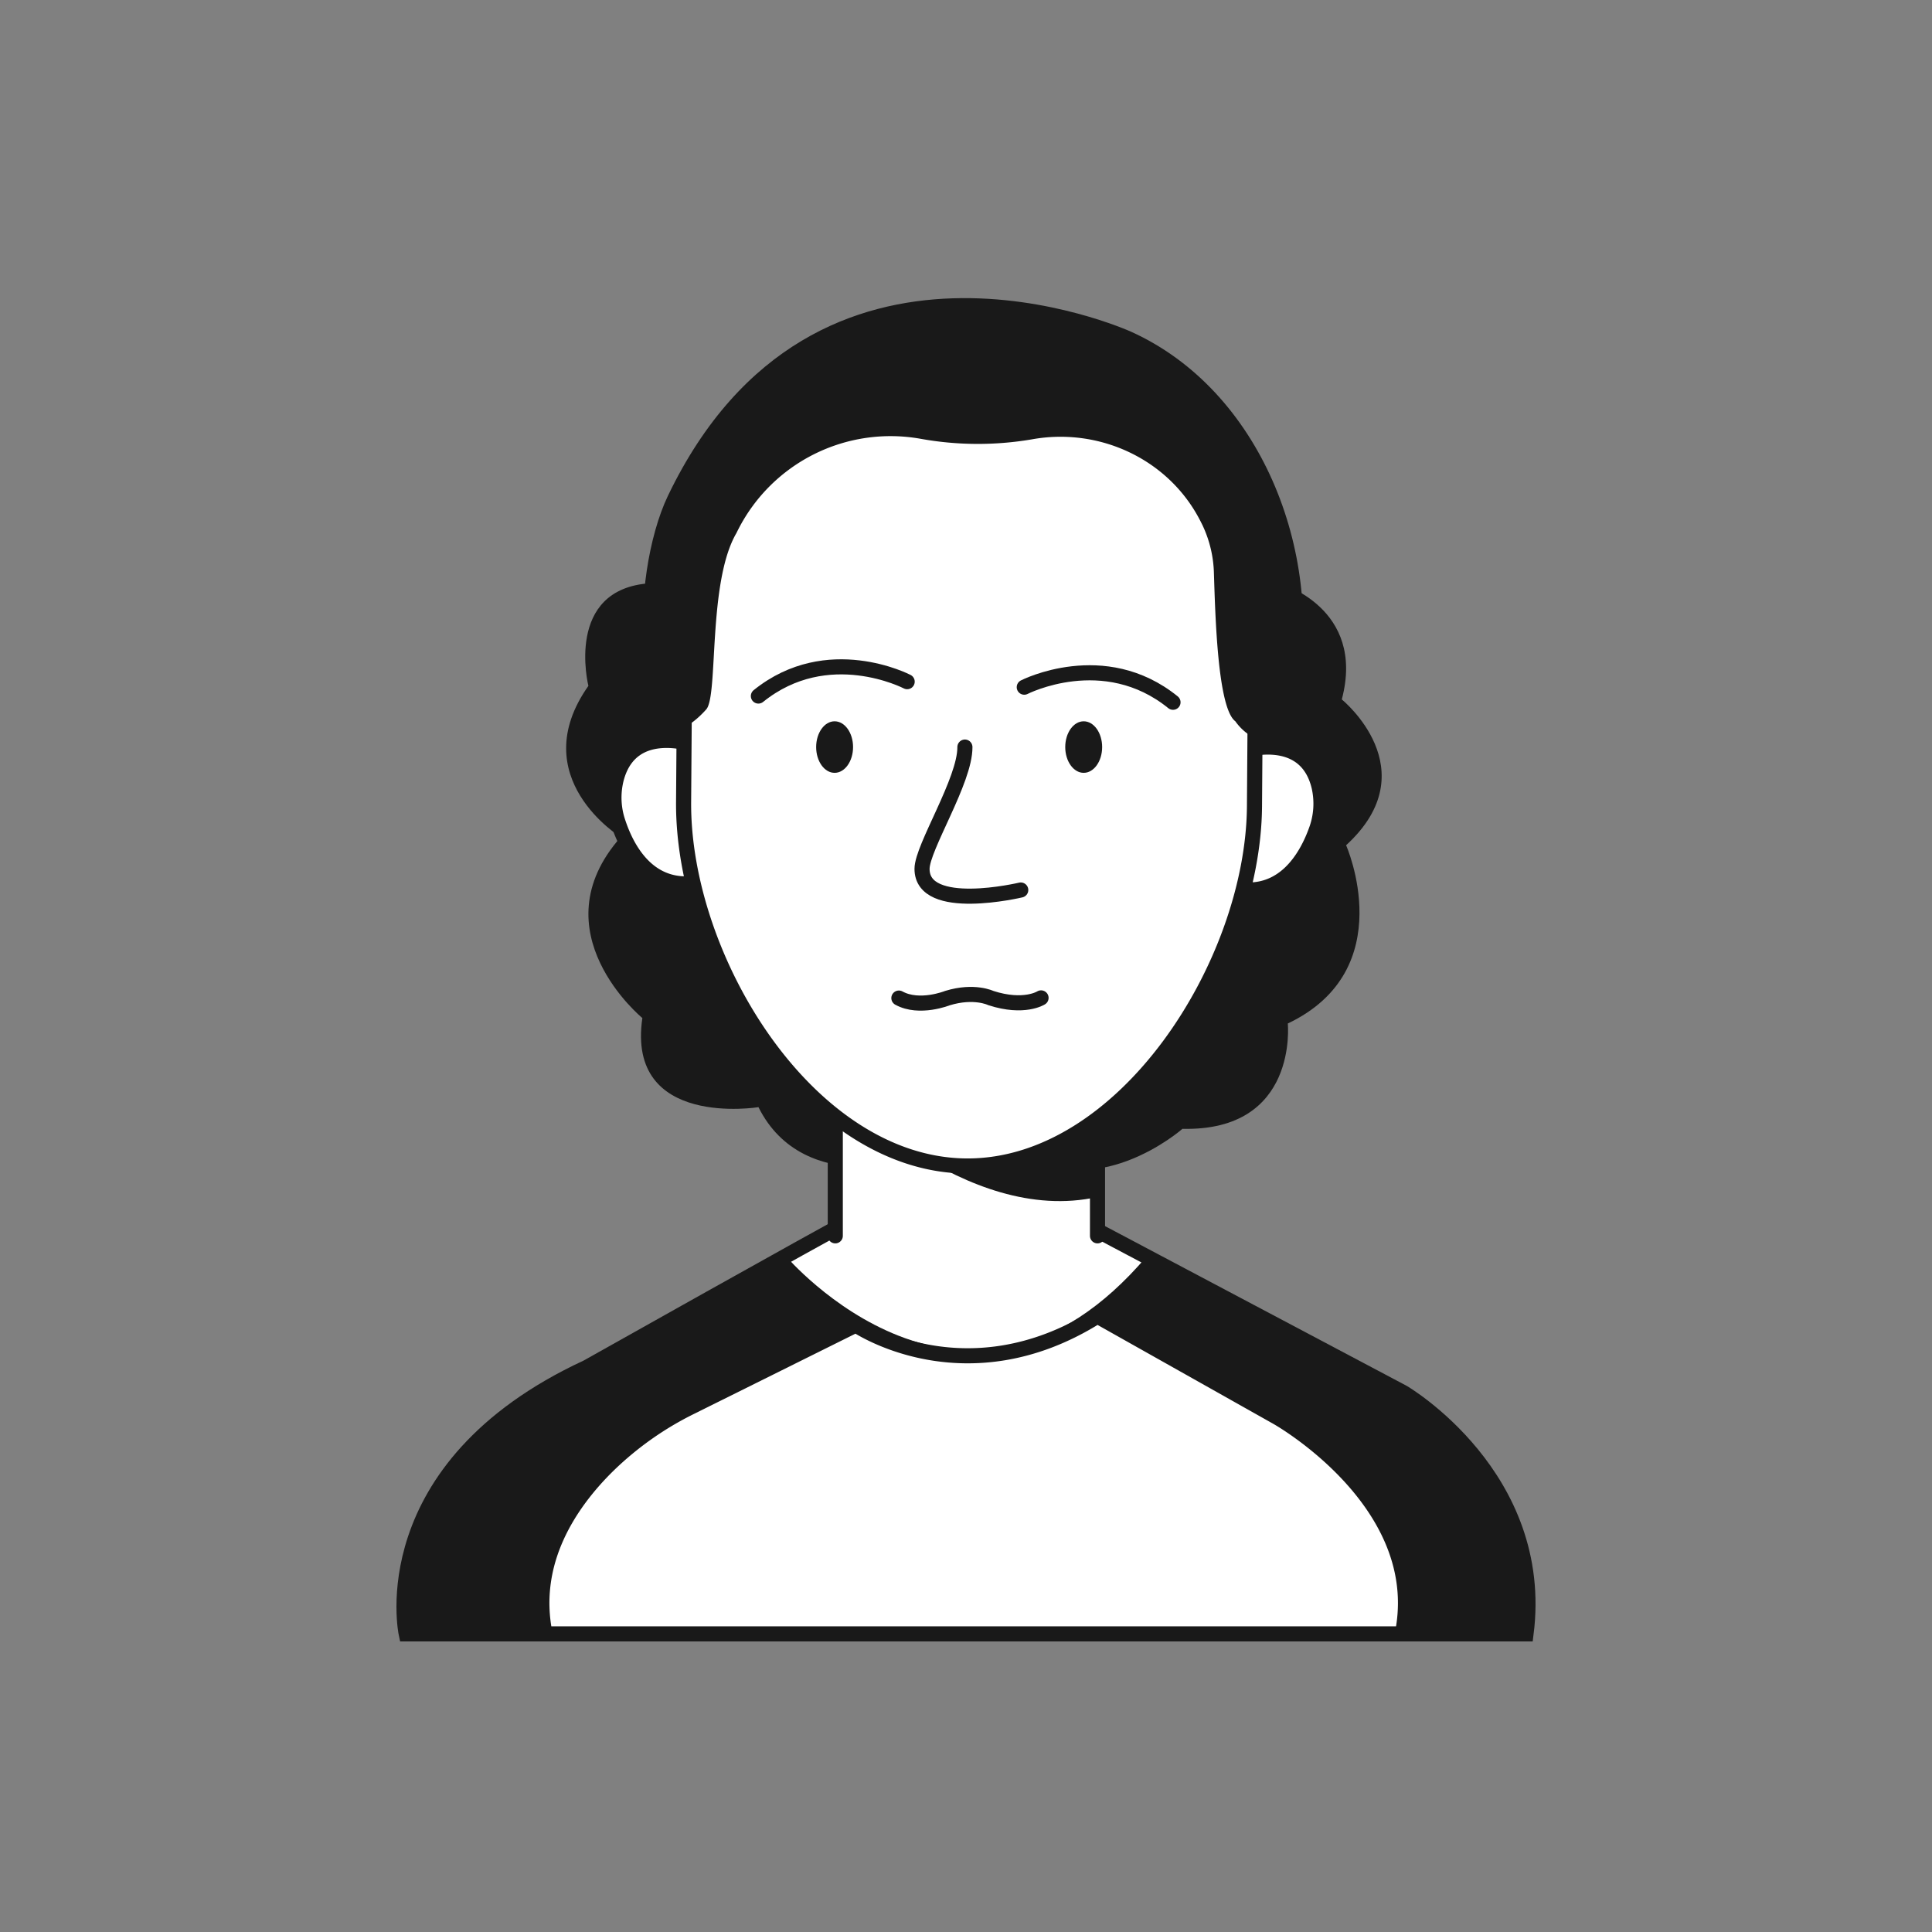 <svg id="icon" xmlns="http://www.w3.org/2000/svg" viewBox="0 0 512 512"><rect x="0" y="0" width="512" height="512" fill="#808080" stroke="none"/><defs><style>.cls-1{fill:#191919;}.cls-2{fill:#fff;}.cls-2,.cls-3{stroke:#191919;stroke-linecap:round;stroke-miterlimit:10;stroke-width:4px;}.cls-3{fill:none;}</style></defs><title>-</title><path class="cls-1" d="M245,307s-31.85,10.74-44-13.59c0,0-35.07,5.72-30.77-23.62,0,0-27.91-22.9-5.73-47.95,0,0-25.72-15.75-8.57-40.08,0,0-6.46-25.77,16.44-27.2,0,0-.71-32.92,35.79-32.2,0,0,27.91-19.35,42.94,0,0,0,30.06-22.89,51.53,3.59,0,0,33.64-3.57,36.5,28.63,0,0,22.9,6.44,16.46,30.78,0,0,23,18.6,1.14,38.64,0,0,14.61,32.93-15.45,47.24,0,0,2.86,28.63-27.92,27.91,0,0-23.61,20.76-44.37,5C268.93,304.16,259.63,319.19,245,307Z"/><path class="cls-1" d="M341.45,222.85l2.4-40c6.87-36.92-9.88-79.47-44.1-94.94C298.59,87.4,215.91,50.3,177,131.41c-5.08,10.59-7.88,28.7-5.91,40.28l2.24,51.16S260.07,299.62,341.45,222.85Z"/><path class="cls-2" d="M184.33,197.51s-17-6.29-21,8.87a20.3,20.3,0,0,0,.48,11.6c2.42,7.31,8.71,19.37,23.35,15.52"/><path class="cls-2" d="M328.81,199.08s17.13-5.85,20.76,9.42a20.35,20.35,0,0,1-.78,11.58c-2.61,7.23-9.21,19.12-23.75,14.9"/><path class="cls-2" d="M107.65,433s-9.49-44,47.9-70.64c0,0,64.06-36,69.39-38.66,0,0,29.32-12.43,61.31,0L371.8,369s37.95,22.21,32.62,64Z"/><polyline class="cls-2" points="221.36 327.51 221.36 288.26 290.85 288.26 290.85 327.51"/><path class="cls-1" d="M290.85,282.16s-36.73,23.66-69.49-3.08v9.18s34.43,36.77,69.49,28.95Z"/><path class="cls-2" d="M256.1,309h0c-41.77-.31-75.24-54.69-74.94-96.47l.31-41.95a75.64,75.64,0,0,1,76.19-75.1h0a75.65,75.65,0,0,1,75.09,76.2l-.3,42C332.14,255.39,297.88,309.28,256.1,309Z"/><path class="cls-1" d="M208.25,332.87s47.85,56.32,95.71,0c0,0,68.33,34.38,76.64,42.72,0,0,27,17,23.82,57.41H107.65s-7.46-39.3,35.47-64Z"/><ellipse class="cls-1" cx="221.18" cy="197.98" rx="4.89" ry="6.83"/><path class="cls-3" d="M240.41,180.65s-21.07-11-39.43,3.81"/><ellipse class="cls-1" cx="287.19" cy="197.98" rx="4.89" ry="6.83"/><path class="cls-3" d="M271.44,182.11s21.13-10.83,39.42,4"/><path class="cls-3" d="M275.89,264.45s-4.48,2.9-13.29.05c0,0-4.41-2.16-11.49,0,0,0-7.45,3-12.9,0"/><path class="cls-3" d="M270.51,235.86s-26.17,6.22-26.16-5.6c0-5.67,11.44-23.41,11.36-32.28"/><path class="cls-2" d="M371.63,433c.14-.66.25-1.3.35-1.94,5.25-33.74-33.56-55.47-33.56-55.47l-47.6-26.79c-35.17,22.16-64,2.35-64,2.35l-43.59,21.66a85.71,85.71,0,0,0-22.07,15.55c-10.18,10-20.62,25.48-16.72,44.64Z"/><path class="cls-1" d="M178.42,193.81s3.81-.29,8.74-5.81c3.25-3.63.34-33.65,8-46.73,0,0,.17-.36.5-1a45.32,45.32,0,0,1,48.23-24,85.44,85.44,0,0,0,29.58.16c17.81-3.22,36,5.18,44.41,21.19.28.53.55,1.07.82,1.62a31.57,31.57,0,0,1,3,12.65c.36,10.87.95,35.75,5.68,39.26,0,0,3.18,4.86,8,5.07,0,0,4.81-48.9-10.31-67.79,0,0-19-37.06-70.27-36.33,0,0-41.84-1.45-64.72,37.78C190.05,129.88,174.06,145.86,178.42,193.81Z"/></svg>
